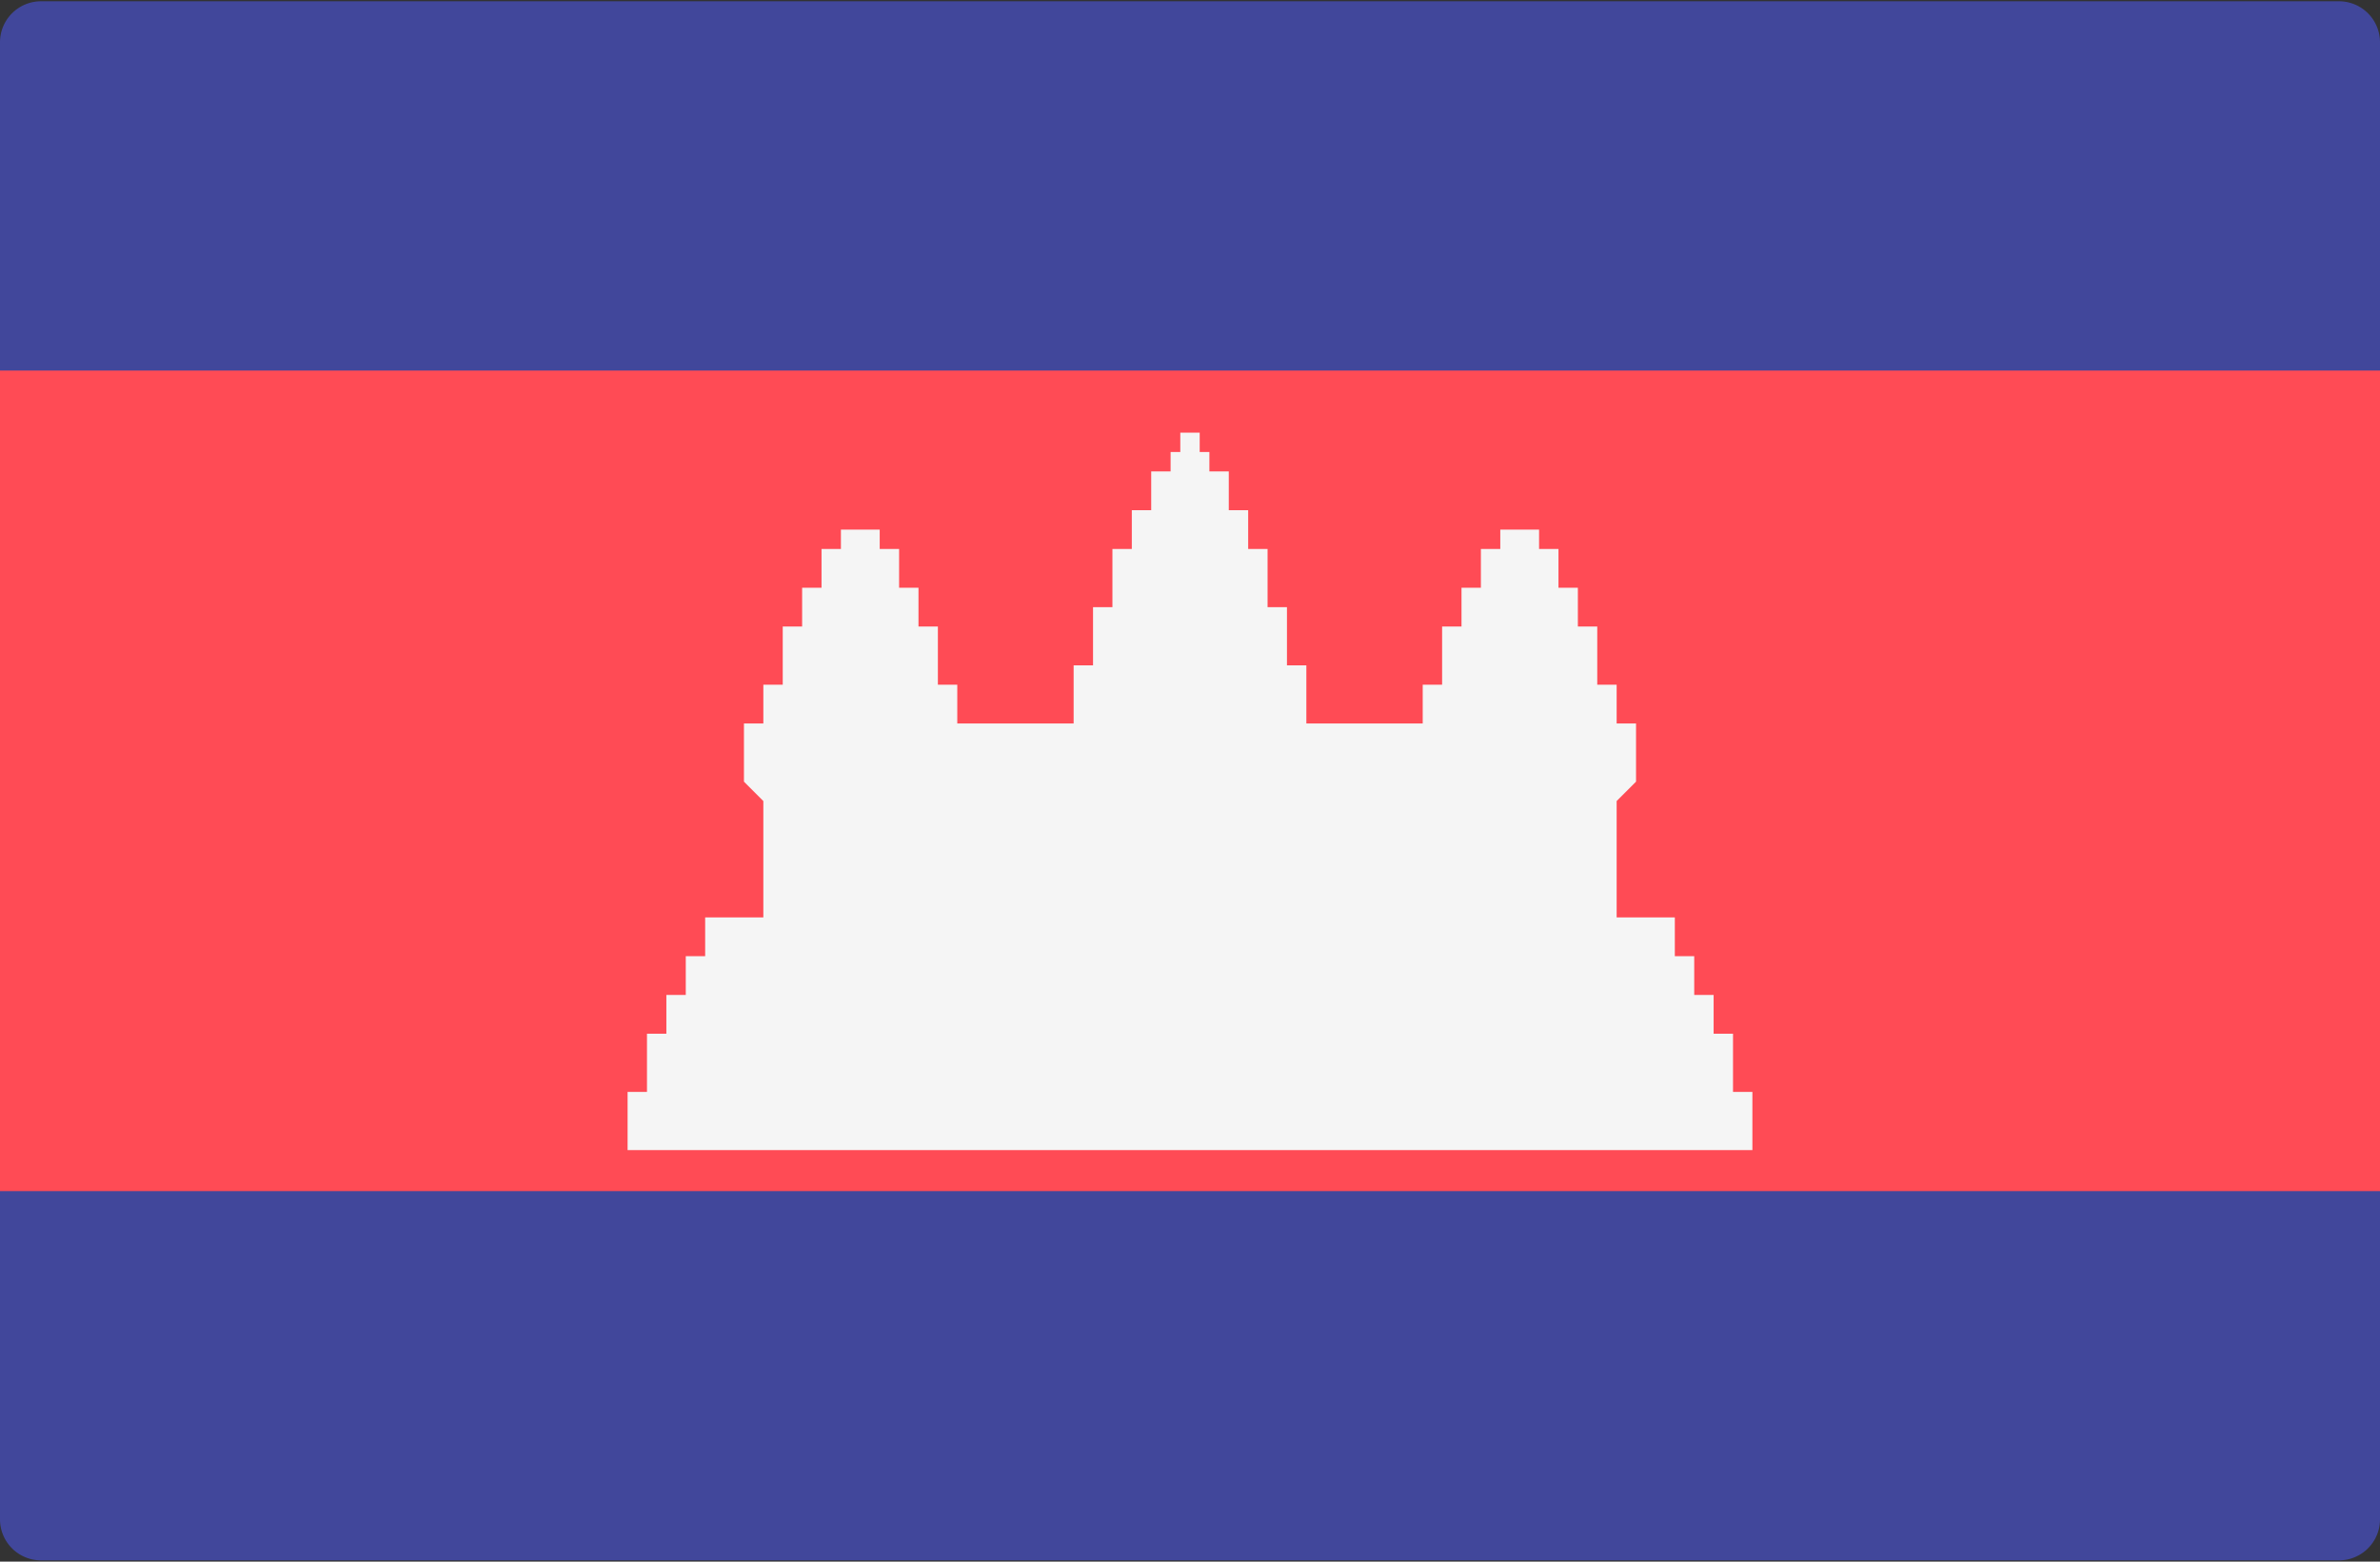 <svg width="512" height="336" viewBox="0 0 512 336" xmlns="http://www.w3.org/2000/svg">
  <rect x="0" y="0" width="512" height="336" fill="#333333" stroke="none"/>
  <g fill="none">
    <path d="M503.172 335.724H8.828A8.829 8.829 0 0 1 0 326.896V9.104A8.829 8.829 0 0 1 8.828.276h494.345a8.829 8.829 0 0 1 8.828 8.828v317.792a8.83 8.83 0 0 1-8.829 8.828z" fill="#41479B"/>
    <path fill="#FF4B55" d="M0 79.724h511.999v176.551H0z"/>
    <path fill="#F5F5F5" d="M372.816 234.933v-12.517h-4.172v-8.344h-4.173v-8.343h-4.172v-8.344h-12.516v-25.032h-.001l4.173-4.172v-12.516h-4.172v-8.344h-4.172v-12.516h-4.171v-8.344h-4.172v-8.344h-4.172v-4.172h-8.345v4.172h-4.172v8.344h-4.172v8.344h-4.171v12.516h-4.172v8.344h-25.033v-12.516h-4.171v-12.516h-4.172v-12.516h-4.172v-8.344h-4.172v-8.344h-4.172v-4.172h-2.086v-4.172h-4.172v4.172h-2.087v4.172h-4.171v8.344h-4.172v8.344h-4.172v12.516h-4.172v12.516h-4.172v12.516h-25.032v-8.344h-4.172v-12.516h-4.172v-8.344h-4.172v-8.344h-4.172v-4.172h-8.344v4.172h-4.172v8.344h-4.172v8.344h-4.172v12.516h-4.172v8.344h-4.172v12.516l4.17 4.172h.002v25.032h-12.515v8.344h-4.172v8.343h-4.173v8.344h-4.172v12.517h-4.172v12.515h241.975v-12.515z"/>
  </g>
</svg>
